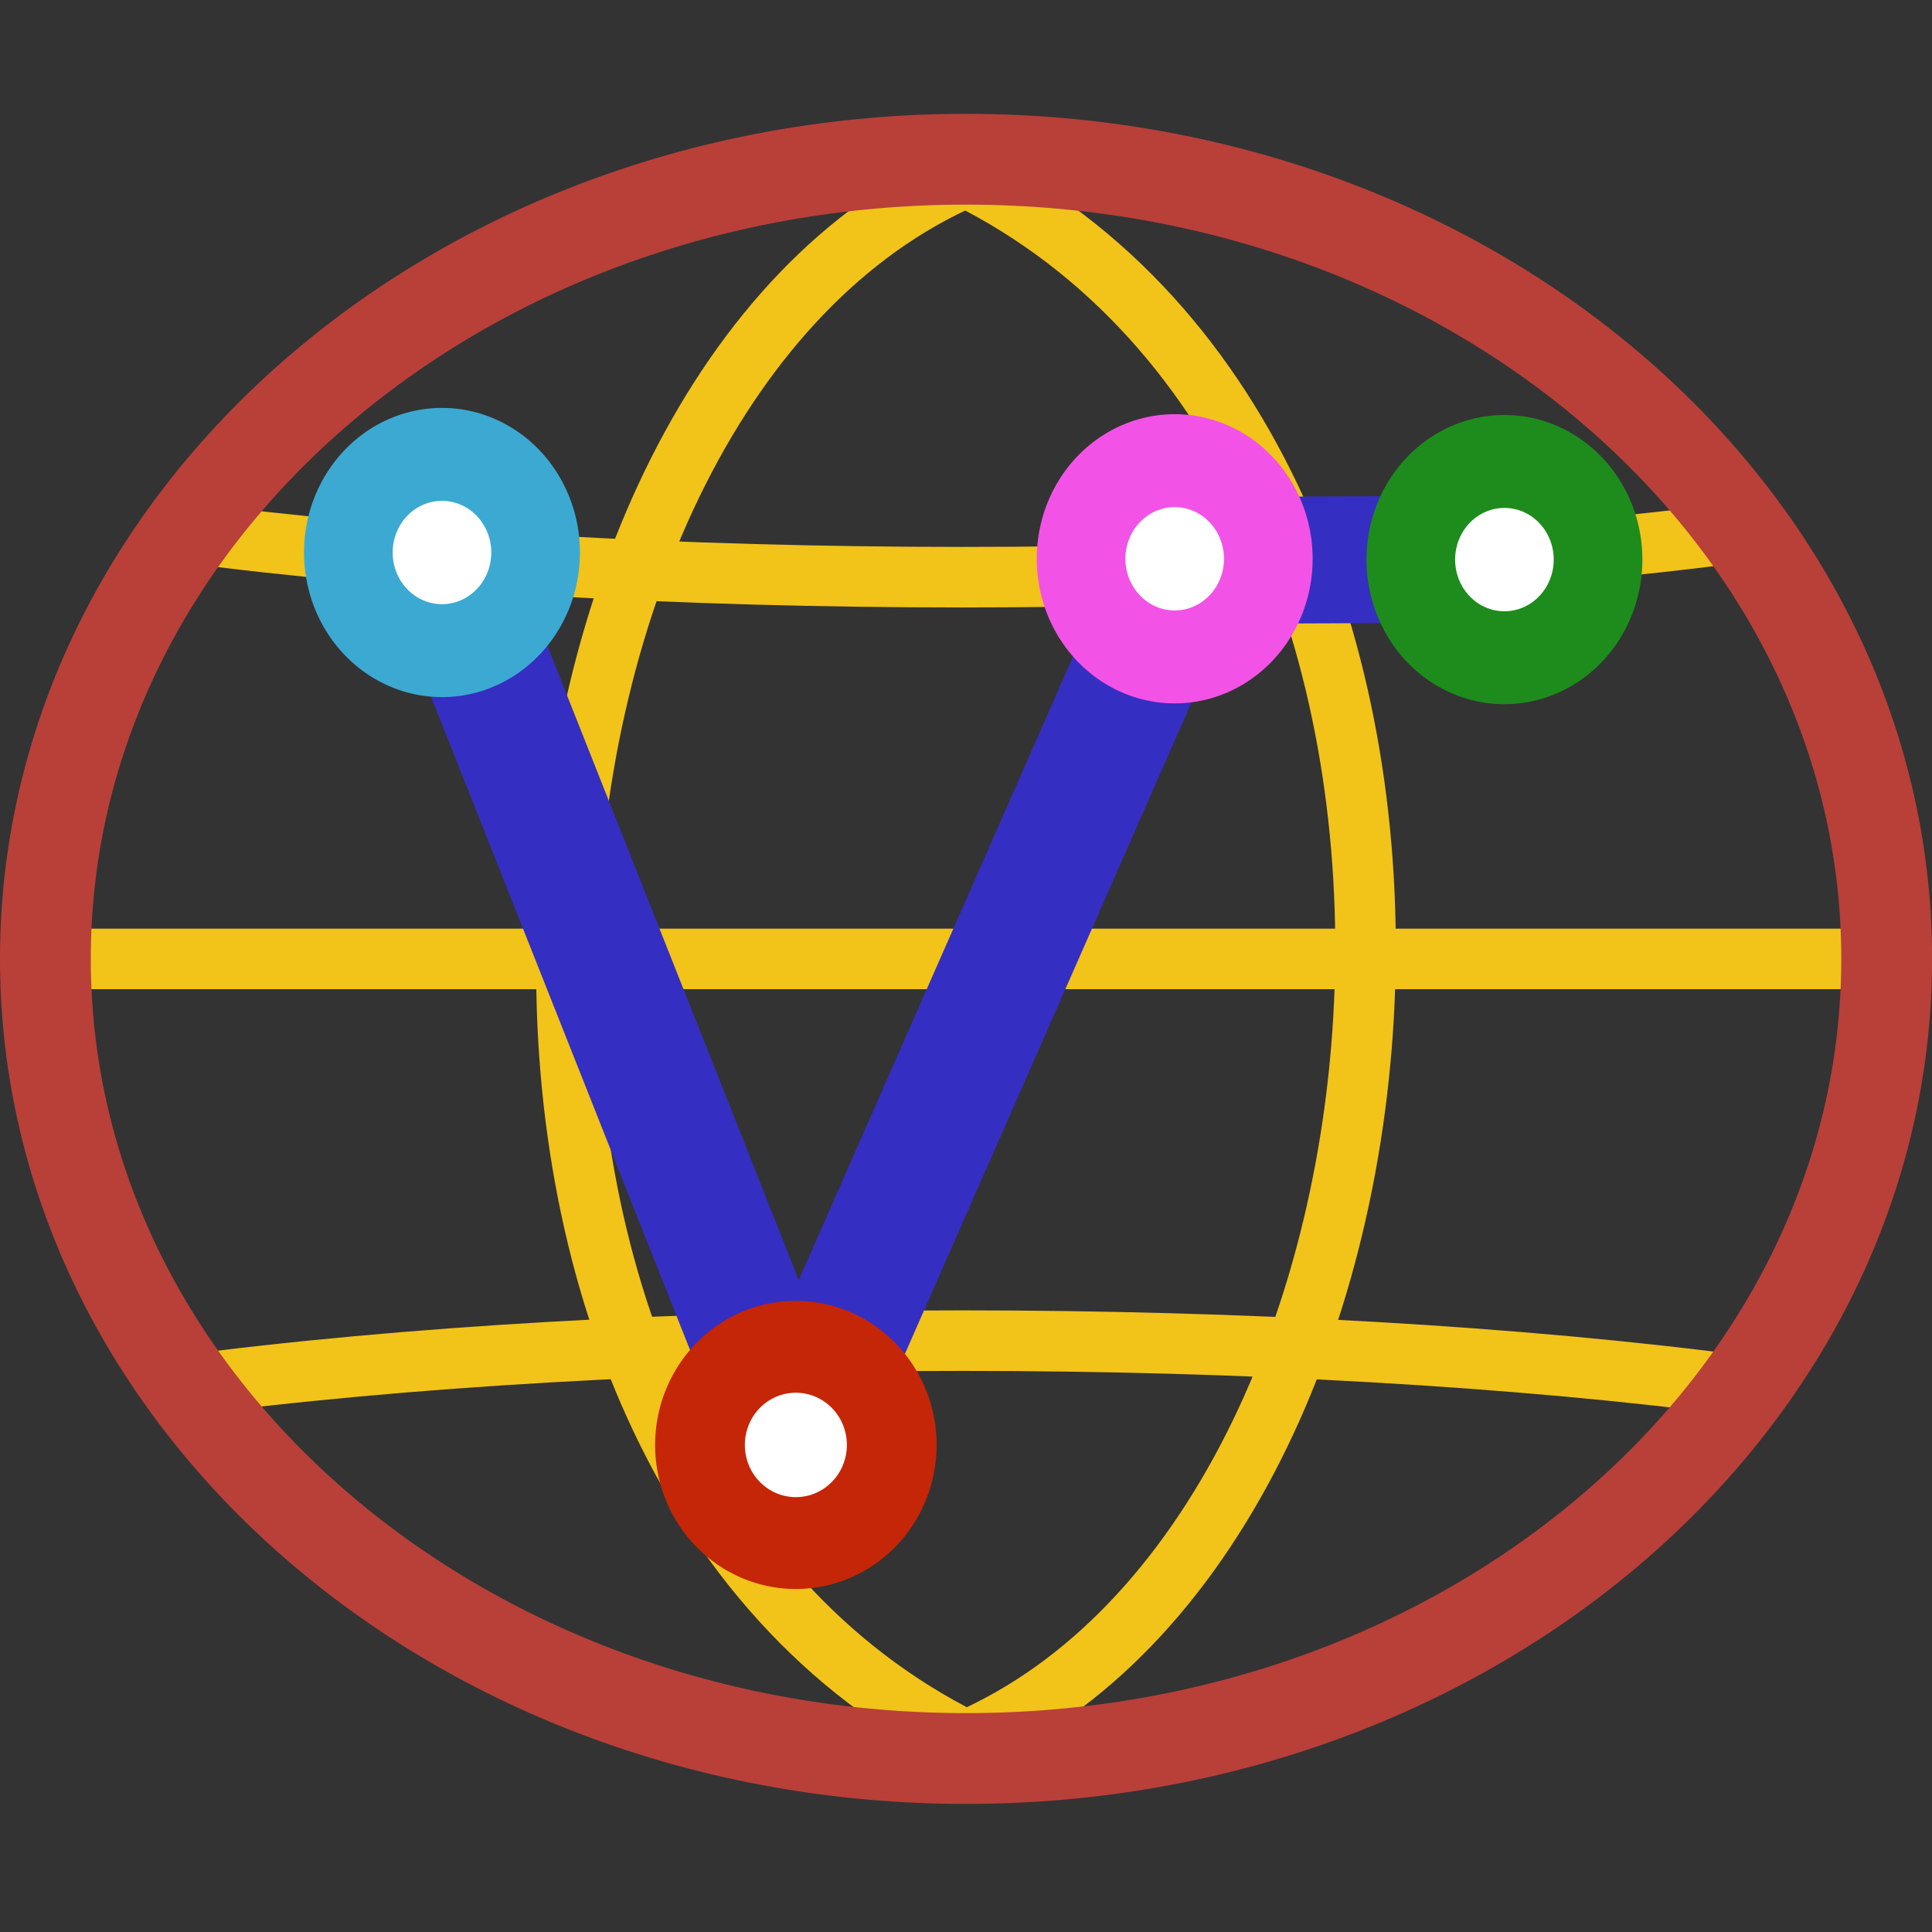 <?xml version="1.0" encoding="UTF-8" standalone="no"?>
<svg
   height="24"
   width="24"
   version="1.1"
   id="svg10"
   sodipodi:docname="icon.svg"
   inkscape:version="1.3.1 (9b9bdc1480, 2023-11-25, custom)"
   xmlns:inkscape="http://www.inkscape.org/namespaces/inkscape"
   xmlns:sodipodi="http://sodipodi.sourceforge.net/DTD/sodipodi-0.dtd"
   xmlns="http://www.w3.org/2000/svg"
   xmlns:svg="http://www.w3.org/2000/svg">
  <rect width="100%" height="100%" fill="#333333" stroke="none"/>
  <defs
     id="defs10">
    <linearGradient
       id="a"
       gradientTransform="rotate(43.475,9.854,287.122)"
       gradientUnits="userSpaceOnUse"
       x1="11.125"
       x2="6.481"
       y1="286.61"
       y2="286.009">
      <stop
         offset="0"
         stop-color="#bf7b10"
         id="stop1" />
      <stop
         offset="1"
         stop-color="#e8b86d"
         id="stop2" />
    </linearGradient>
    <linearGradient
       id="b"
       gradientTransform="rotate(43.475,9.909,287.086)"
       gradientUnits="userSpaceOnUse"
       x1="11.509"
       x2="5.247"
       y1="294.751"
       y2="291.61">
      <stop
         offset="0"
         stop-color="#e2af61"
         id="stop3"
         style="stop-color:#1b286f;stop-opacity:1;" />
      <stop
         offset="1"
         stop-color="#f1d8b2"
         id="stop4"
         style="stop-color:#2e8eb9;stop-opacity:1;" />
    </linearGradient>
  </defs>
  <sodipodi:namedview
     id="namedview10"
     pagecolor="#ffffff"
     bordercolor="#000000"
     borderopacity="0.25"
     inkscape:showpageshadow="2"
     inkscape:pageopacity="0.0"
     inkscape:pagecheckerboard="0"
     inkscape:deskcolor="#d1d1d1"
     inkscape:zoom="23.625"
     inkscape:cx="5.2486773"
     inkscape:cy="17.73545"
     inkscape:window-width="2027"
     inkscape:window-height="1174"
     inkscape:window-x="26"
     inkscape:window-y="23"
     inkscape:window-maximized="0"
     inkscape:current-layer="g22" />
  <path
     d="m 12,2.198 c 7.116,3.533 6.1,16.778 0,19.427 m -11.182,-9.713 H 23.182 M 2.19,6.6 c 5.693,0.76 13.825,0.76 19.518,0 M 2.19,17.223 c 5.693,-0.759 13.825,-0.759 19.518,0 M 12,2.198 c -6.1,2.65 -7.116,15.895 0,19.427"
     fill="none"
     stroke-width="0.752"
     id="path1"
     style="stroke:#f2c319;stroke-opacity:1" />
  <path
     d="m 23.437,11.912 c 0,5.486 -5.12,9.933 -11.437,9.933 -6.317,0 -11.436,-4.448 -11.436,-9.934 0,-5.486 5.12,-9.933 11.436,-9.933 6.317,0 11.437,4.447 11.437,9.933 z"
     fill="none"
     stroke-width="1.128"
     id="path2"
     style="stroke:#b84039;stroke-opacity:1" />
  <g
     stroke="#2b3b4d"
     stroke-linecap="round"
     stroke-linejoin="round"
     id="g7"
     transform="translate(0,1.414)">
    <path
       d="M 5.491,5.445 9.885,16.53 14.716,5.548 18.689,5.532"
       fill="none"
       stroke-width=".976"
       id="path3"
       style="stroke:#352ec2;stroke-width:1.576;stroke-dasharray:none;stroke-opacity:1" />
    <path
       d="m 4.5,12.5 a 1,1 0 1 1 -2,0 1,1 0 0 1 2,0 z"
       fill="#ffffff"
       fill-rule="evenodd"
       stroke-width="0.947"
       transform="matrix(1.163,0,0,1.219,1.42,-9.788)"
       id="path4"
       style="stroke:#3ca9d2;stroke-opacity:1" />
    <path
       d="m 4.5,12.5 a 1,1 0 1 1 -2,0 1,1 0 0 1 2,0 z"
       fill="#ffffff"
       fill-rule="evenodd"
       stroke-width="0.936"
       transform="matrix(1.191,0,0,1.219,5.718,1.298)"
       id="path5"
       style="stroke:#c52607;stroke-opacity:1" />
    <path
       d="m 4.5,12.5 a 1,1 0 1 1 -2,0 1,1 0 0 1 2,0 z"
       fill="#ffffff"
       fill-rule="evenodd"
       stroke-width=".947"
       transform="matrix(1.163,0,0,1.219,10.522,-9.71)"
       id="path6"
       style="stroke:#f253e6;stroke-width:0.947;stroke-dasharray:none;stroke-opacity:1" />
    <path
       d="m 4.5,12.5 a 1,1 0 1 1 -2,0 1,1 0 0 1 2,0 z"
       fill="#ffffff"
       fill-rule="evenodd"
       stroke-width=".947"
       transform="matrix(1.163,0,0,1.219,14.618,-9.7)"
       id="path7"
       style="stroke:#1d8c1c;stroke-width:0.947;stroke-dasharray:none;stroke-opacity:1" />
    <g
       stroke="#976009"
       transform="matrix(1.066,0,0,1.066,9.984,-295.989)"
       id="g22" />
  </g>
</svg>
